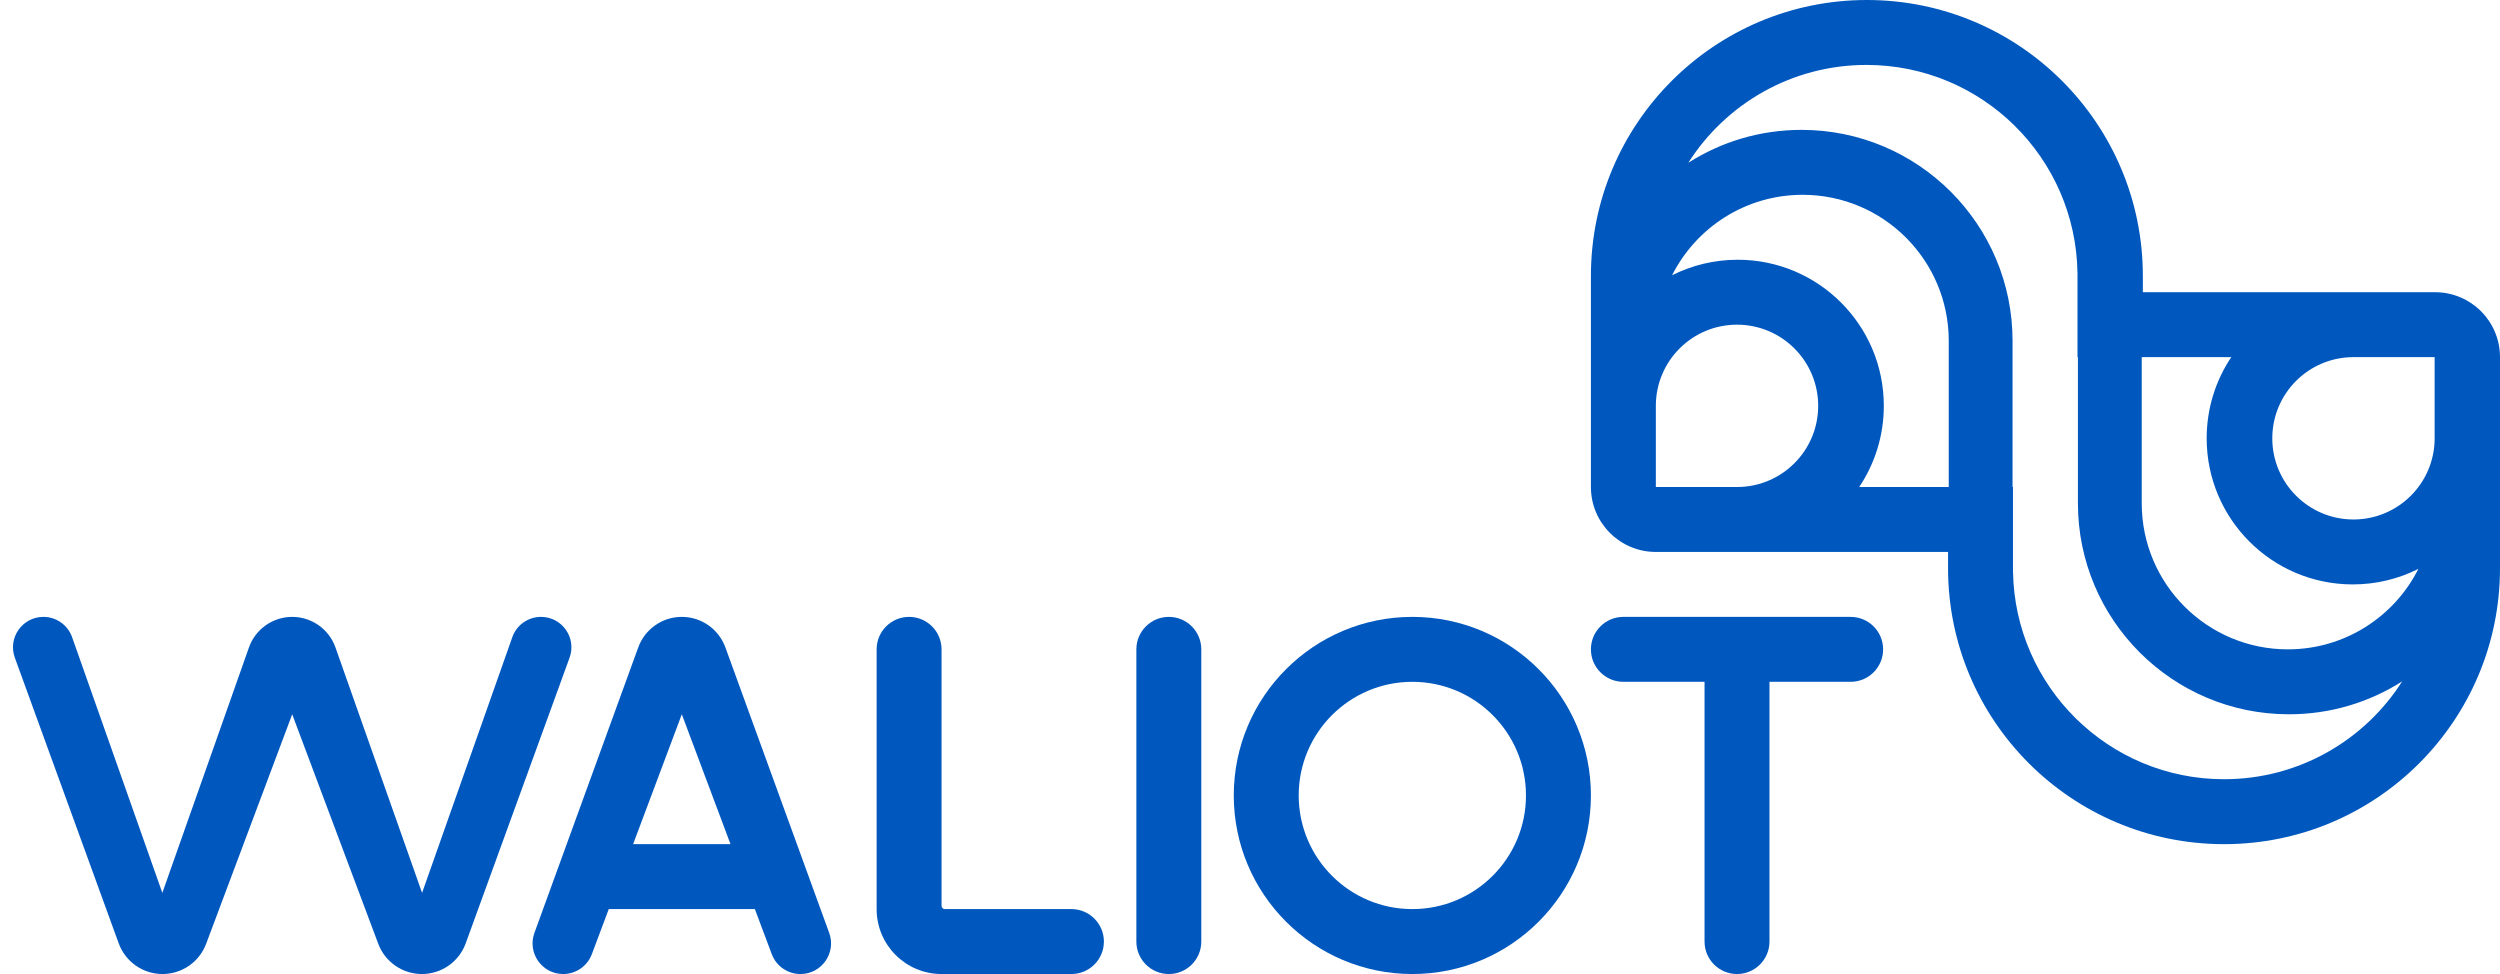 <svg width="770" height="300" viewBox="0 0 770 300" fill="none" xmlns="http://www.w3.org/2000/svg">
<path d="M575 0C621.944 0 660 38.056 660 85V90H750C761.046 90 770 98.954 770 110V175C770 221.944 731.944 260 685 260C638.056 260 600 221.944 600 175V170H510C498.954 170 490 161.046 490 150V85C490 38.056 528.056 0 575 0ZM574.867 20C551.799 20 531.536 32.017 520 50.133C530.075 43.717 542.037 40 554.867 40C590.766 40 619.867 69.102 619.867 105V150H620V176H620.008C620.542 211.437 649.435 240 685 240C708.069 240 728.331 227.983 739.867 209.867C729.792 216.283 717.83 220 705 220C669.102 220 640 190.898 640 155V110H639.867V84H639.859C639.325 48.563 610.432 20 574.867 20ZM659.652 155C659.652 179.853 679.8 200 704.652 200C722.235 200 737.463 189.915 744.867 175.215C738.789 178.276 731.922 180 724.652 180C699.8 180 679.652 159.853 679.652 135C679.652 125.749 682.444 117.15 687.23 110H659.652V155ZM724.867 110C711.06 110 699.867 121.193 699.867 135C699.867 148.807 711.06 160 724.867 160C738.674 160 749.867 148.807 749.867 135V110H724.867ZM535 100C521.193 100 510 111.193 510 125V150H535C548.807 150 560 138.807 560 125C560 111.193 548.807 100 535 100ZM555.215 60C537.632 60 522.404 70.085 515 84.785C521.078 81.724 527.945 80 535.215 80C560.068 80 580.215 100.147 580.215 125C580.215 134.251 577.423 142.85 572.637 150H600.215V105C600.215 80.147 580.068 60 555.215 60Z" fill="#0058BF"/>
<path d="M545 210H570C575.523 210 580 205.523 580 200C580 194.477 575.523 190 570 190H500C494.477 190 490 194.477 490 200C490 205.523 494.477 210 500 210H525V290C525 295.523 529.477 300 535 300C540.523 300 545 295.523 545 290V210Z" fill="#0058BF"/>
<path fill-rule="evenodd" clip-rule="evenodd" d="M435 300C465.376 300 490 275.376 490 245C490 214.624 465.376 190 435 190C404.624 190 380 214.624 380 245C380 275.376 404.624 300 435 300ZM435 280C454.33 280 470 264.33 470 245C470 225.67 454.33 210 435 210C415.67 210 400 225.67 400 245C400 264.33 415.67 280 435 280Z" fill="#0058BF"/>
<path d="M350 200C350 194.477 354.477 190 360 190C365.523 190 370 194.477 370 200V290C370 295.523 365.523 300 360 300C354.477 300 350 295.523 350 290V200Z" fill="#0058BF"/>
<path fill-rule="evenodd" clip-rule="evenodd" d="M270 200L270 280C270 291.046 278.954 300 290 300H330C335.523 300 340 295.523 340 290C340 284.477 335.523 280 330 280H291C290.448 280 290 279.552 290 279L290 200C290 194.477 285.523 190 280 190C274.477 190 270 194.477 270 200Z" fill="#0058BF"/>
<path fill-rule="evenodd" clip-rule="evenodd" d="M255.397 287.346L223.415 199.398C221.364 193.756 216.002 190 209.998 190C203.994 190 198.632 193.756 196.581 199.398L164.599 287.346C162.363 293.497 166.918 300 173.462 300C177.394 300 180.913 297.561 182.293 293.881L187.498 280H232.498L237.703 293.881C239.084 297.561 242.602 300 246.534 300C253.078 300 257.633 293.497 255.397 287.346ZM224.998 260L209.998 220L194.998 260H224.998Z" fill="#0058BF"/>
<path d="M143.436 290.552L175.43 202.568C177.651 196.459 173.127 190 166.627 190C162.656 190 159.116 192.504 157.794 196.249L130 275L103.328 199.43C101.334 193.779 95.993 190 90 190C84.007 190 78.666 193.779 76.672 199.43L50 275L22.206 196.249C20.884 192.504 17.344 190 13.373 190C6.873 190 2.349 196.459 4.57 202.568L36.564 290.552C38.627 296.224 44.018 300 50.053 300C56.036 300 61.392 296.289 63.492 290.687L90 220L116.507 290.687C118.608 296.289 123.964 300 129.947 300C135.982 300 141.373 296.224 143.436 290.552Z" fill="#0058BF"/>
</svg>
